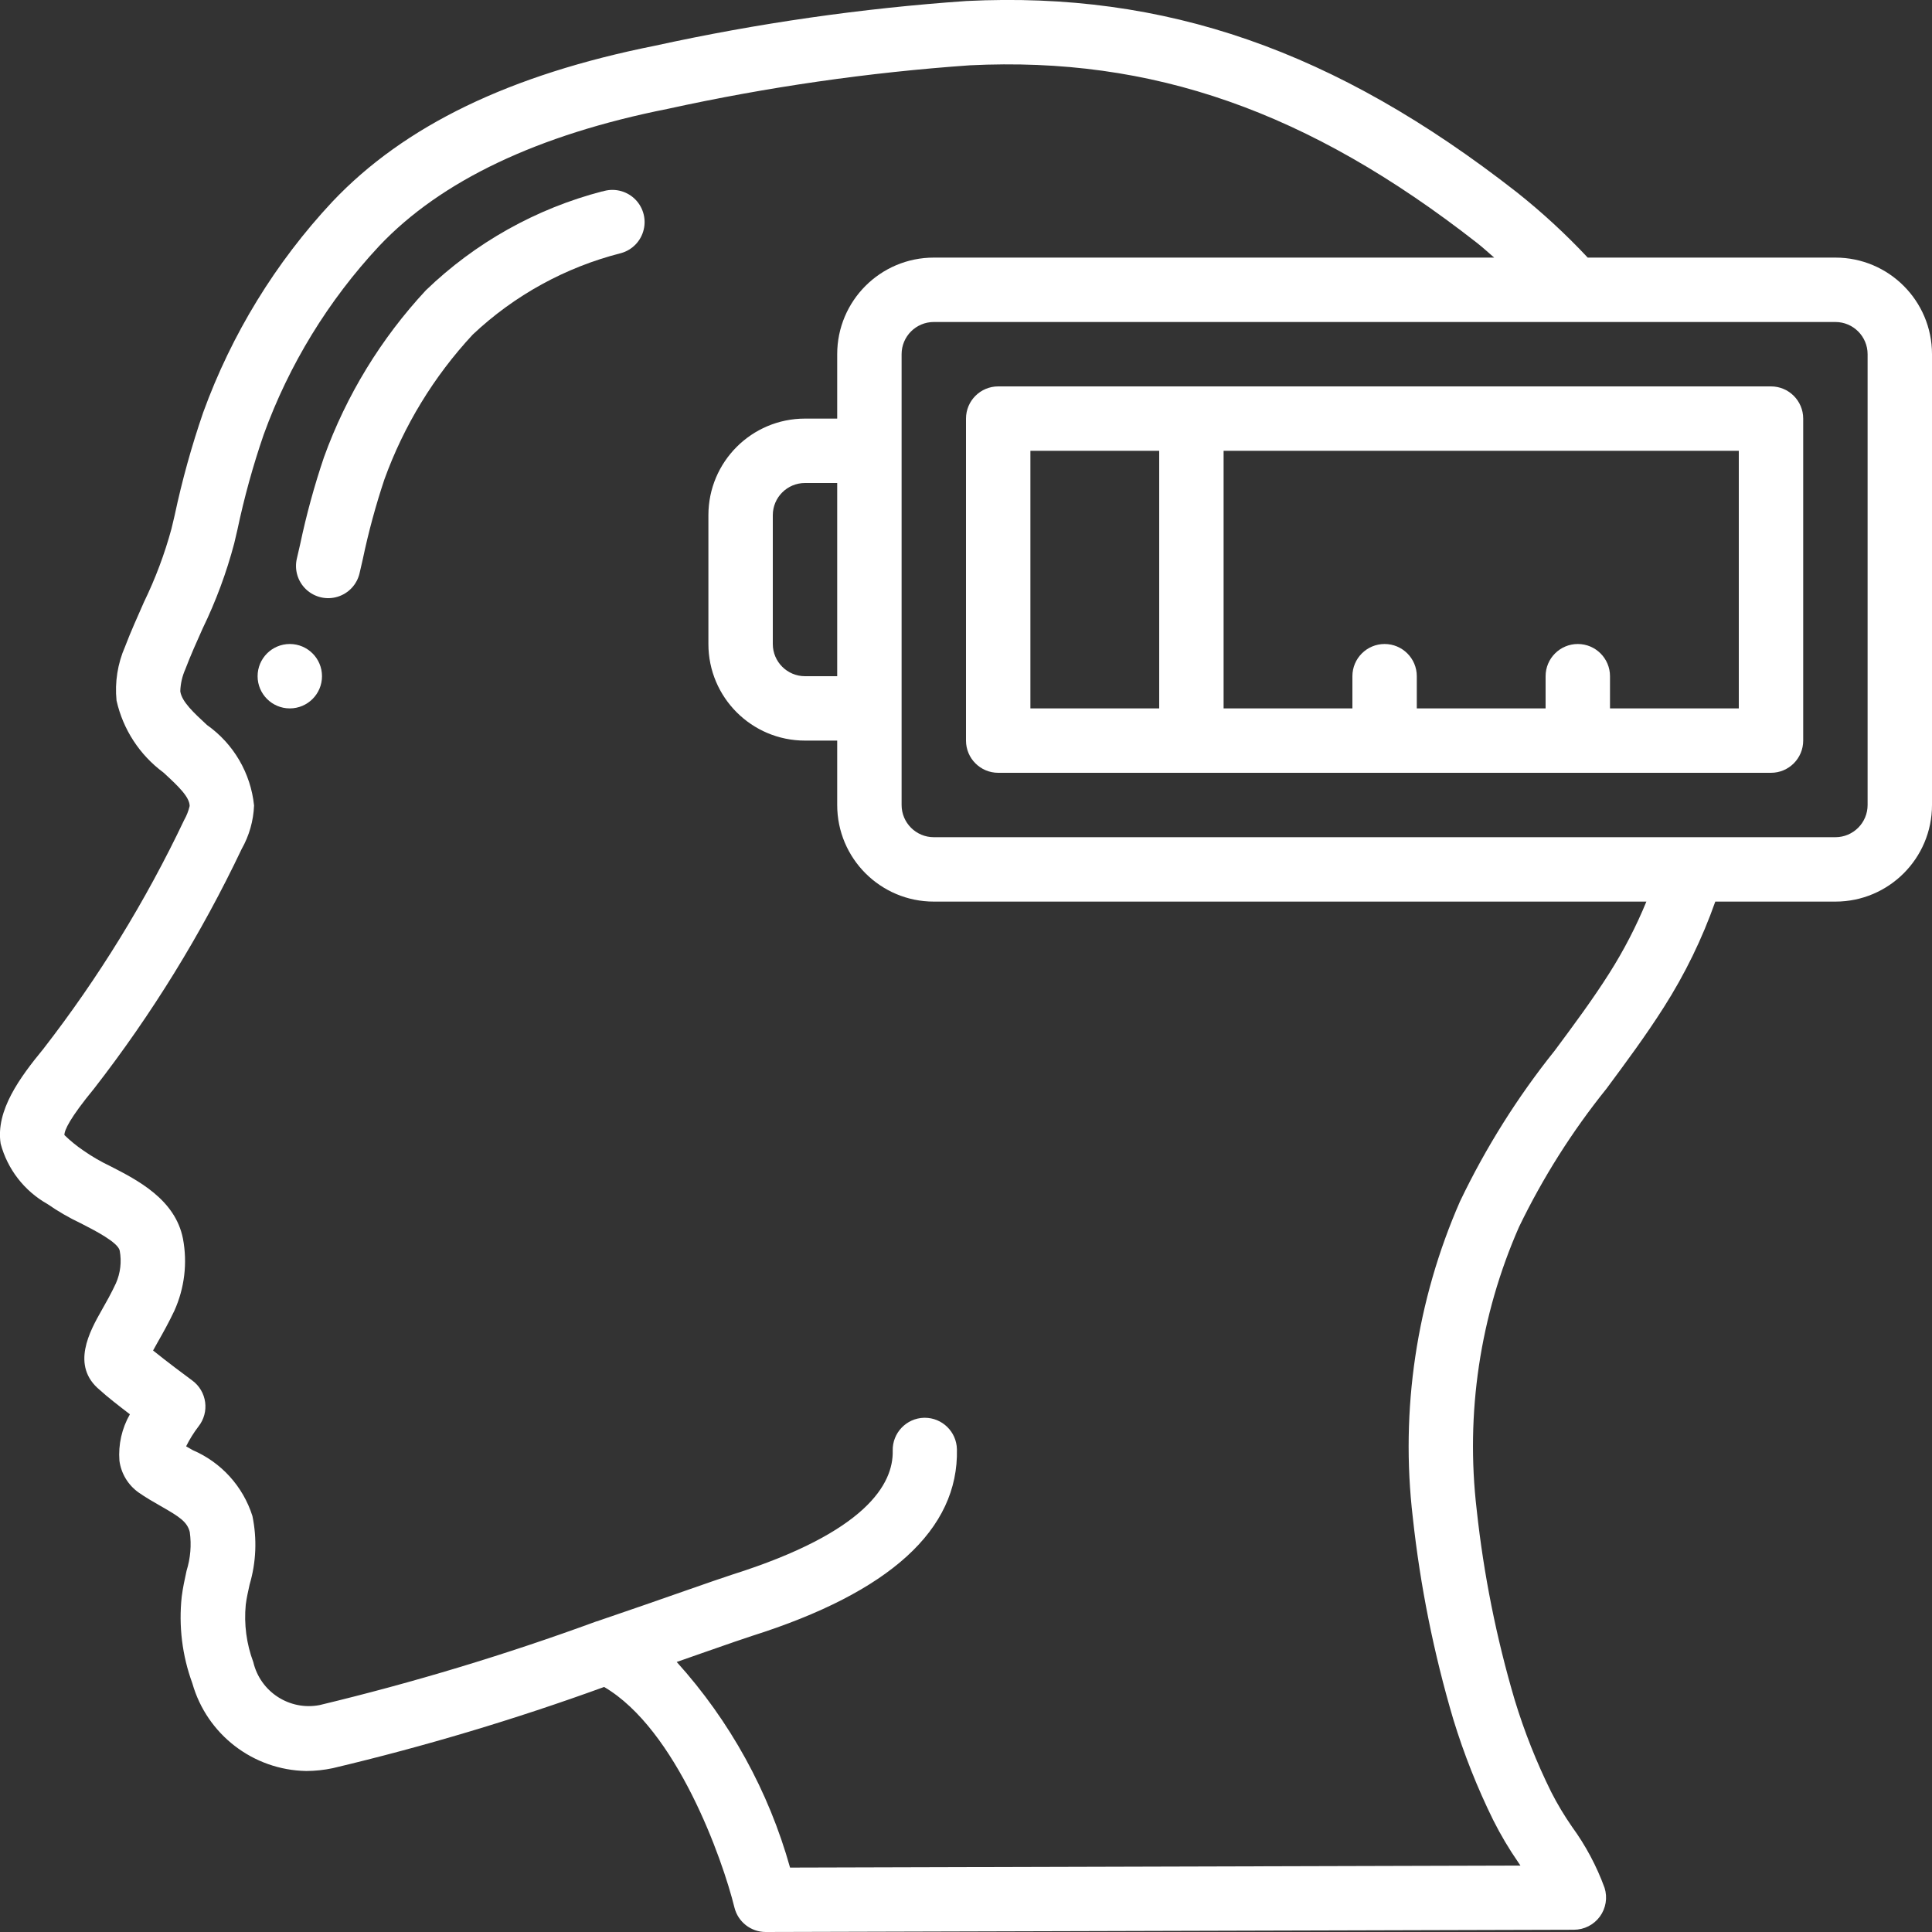 <?xml version="1.0"?>
<svg xmlns="http://www.w3.org/2000/svg" xmlns:xlink="http://www.w3.org/1999/xlink" xmlns:svgjs="http://svgjs.com/svgjs" version="1.1" width="200" height="200" x="0" y="0" viewBox="0 0 60 60" style="enable-background:new 0 0 512 512" xml:space="preserve" class=""><rect x="0" y="0" width="60" height="60" fill="#333333" stroke="none"/><g><title xmlns="http://www.w3.org/2000/svg">029 - Exhausted</title><desc xmlns="http://www.w3.org/2000/svg">Created with Sketch.</desc><defs xmlns="http://www.w3.org/2000/svg"/><g xmlns="http://www.w3.org/2000/svg" id="Page-1" stroke="none" stroke-width="1" fill="none" fill-rule="evenodd"><g id="029---Exhausted" transform="translate(-1, -1)" fill="#000000" fill-rule="nonzero"><path d="M19.709,6.942 C17.648,7.478 15.761,8.535 14.228,10.013 C12.834,11.511 11.756,13.275 11.061,15.2 C10.761,16.087 10.514,16.99 10.321,17.906 L10.221,18.339 C10.136,18.688 10.244,19.056 10.505,19.303 C10.767,19.55 11.14,19.638 11.484,19.533 C11.828,19.428 12.089,19.147 12.168,18.796 L12.268,18.361 C12.443,17.526 12.667,16.701 12.937,15.891 C13.54,14.222 14.473,12.691 15.681,11.391 C16.977,10.169 18.563,9.298 20.29,8.86 C20.639,8.762 20.907,8.483 20.991,8.13 C21.076,7.778 20.963,7.408 20.697,7.162 C20.43,6.917 20.052,6.834 19.708,6.947 L19.709,6.942 Z" id="Shape" fill="#ffffff" data-original="#000000" class=""/><circle id="Oval" cx="10" cy="22" r="1" fill="#ffffff" data-original="#000000" class=""/><path d="M58,9 L50.308,9 C49.626,8.271 48.89,7.593 48.108,6.972 C42.459,2.555 37.175,0.727 31.018,1.031 C27.764,1.257 24.531,1.721 21.345,2.419 C16.836,3.319 13.559,4.9 11.322,7.264 C9.557,9.152 8.193,11.378 7.311,13.807 C6.951,14.852 6.655,15.919 6.425,17 L6.325,17.422 C6.112,18.206 5.825,18.969 5.47,19.7 C5.27,20.156 5.062,20.612 4.883,21.084 C4.653,21.609 4.562,22.185 4.619,22.756 C4.82,23.652 5.337,24.446 6.076,24.992 C6.565,25.44 6.886,25.756 6.89,26.031 C6.854,26.183 6.797,26.329 6.72,26.465 C5.522,28.986 4.056,31.37 2.345,33.576 C1.62,34.458 0.86,35.487 1.02,36.517 C1.232,37.312 1.756,37.987 2.472,38.391 C2.801,38.619 3.148,38.82 3.51,38.991 C3.942,39.212 4.667,39.582 4.718,39.841 C4.781,40.183 4.74,40.536 4.6,40.854 C4.451,41.174 4.295,41.449 4.16,41.686 C3.794,42.333 3.181,43.417 4.105,44.172 C4.321,44.372 4.694,44.661 5.034,44.922 C4.784,45.36 4.67,45.862 4.709,46.365 C4.762,46.761 4.977,47.117 5.302,47.349 C5.524,47.505 5.761,47.641 5.994,47.774 C6.586,48.11 6.817,48.267 6.894,48.581 C6.95,48.983 6.915,49.393 6.794,49.781 C6.735,50.048 6.678,50.316 6.644,50.581 C6.545,51.492 6.657,52.414 6.973,53.275 C7.423,54.864 8.86,55.971 10.511,56 C10.787,55.999 11.061,55.97 11.331,55.913 C14.188,55.236 17.003,54.393 19.762,53.39 C22.015,54.712 23.438,58.732 23.809,60.241 C23.92,60.687 24.32,61 24.78,61 L49.88,60.93 C50.198,60.929 50.497,60.777 50.685,60.521 C50.873,60.264 50.927,59.933 50.832,59.63 C50.585,58.952 50.244,58.313 49.819,57.73 C49.579,57.384 49.363,57.023 49.172,56.648 C48.719,55.732 48.341,54.78 48.043,53.802 C47.472,51.87 47.076,49.89 46.86,47.886 C46.509,44.894 46.962,41.863 48.174,39.105 C48.913,37.576 49.824,36.135 50.889,34.812 C51.489,34.002 52.112,33.163 52.672,32.281 C53.328,31.252 53.864,30.151 54.27,29 L58,29 C59.657,29 61,27.657 61,26 L61,12 C61,10.343 59.657,9 58,9 Z M50.985,31.214 C50.466,32.035 49.866,32.843 49.285,33.625 C48.128,35.069 47.141,36.641 46.342,38.31 C44.989,41.395 44.483,44.785 44.876,48.13 C45.107,50.253 45.528,52.352 46.135,54.4 C46.464,55.475 46.879,56.522 47.376,57.53 C47.604,57.983 47.863,58.42 48.151,58.837 L48.218,58.937 L25.536,59 C24.872,56.628 23.667,54.442 22.016,52.614 L22.916,52.299 C23.586,52.065 24.091,51.889 24.35,51.806 C28.634,50.451 30.776,48.5 30.718,46.006 C30.705,45.463 30.261,45.03 29.718,45.03 L29.7,45.03 C29.148,45.043 28.711,45.501 28.724,46.053 C28.748,47.082 27.905,48.583 23.748,49.898 C23.477,49.985 22.955,50.167 22.262,50.409 C21.519,50.669 20.574,50.999 19.532,51.353 L19.525,51.353 C16.711,52.385 13.839,53.253 10.925,53.953 C9.993,54.132 9.085,53.544 8.867,52.62 C8.654,52.051 8.574,51.441 8.632,50.836 C8.658,50.626 8.706,50.418 8.752,50.209 C8.956,49.518 8.986,48.787 8.839,48.081 C8.548,47.162 7.872,46.416 6.987,46.036 L6.78,45.917 C6.888,45.699 7.017,45.492 7.165,45.299 C7.333,45.086 7.407,44.815 7.371,44.547 C7.335,44.278 7.192,44.036 6.974,43.875 C6.734,43.699 6.168,43.275 5.754,42.941 C5.802,42.854 5.854,42.758 5.904,42.671 C6.061,42.396 6.24,42.076 6.415,41.706 C6.731,41.005 6.825,40.224 6.682,39.468 C6.442,38.248 5.273,37.65 4.421,37.214 C4.133,37.077 3.857,36.917 3.596,36.735 C3.383,36.591 3.184,36.429 3,36.25 C3,36.098 3.163,35.73 3.925,34.803 C5.716,32.497 7.252,30.004 8.505,27.367 C8.739,26.954 8.871,26.491 8.89,26.016 C8.787,25.011 8.254,24.099 7.429,23.516 C7.029,23.145 6.644,22.795 6.599,22.469 C6.606,22.233 6.659,22.001 6.755,21.785 C6.918,21.356 7.106,20.936 7.295,20.515 C7.705,19.669 8.033,18.786 8.273,17.878 L8.373,17.452 C8.584,16.452 8.856,15.466 9.188,14.5 C9.976,12.324 11.197,10.331 12.776,8.639 C14.689,6.615 17.7,5.183 21.74,4.38 C24.83,3.702 27.965,3.25 31.12,3.028 C36.78,2.75 41.634,4.449 46.873,8.546 C47.056,8.69 47.225,8.846 47.403,9 L30,9 C28.343,9 27,10.343 27,12 L27,14 L26,14 C24.343,14 23,15.343 23,17 L23,21 C23,22.657 24.343,24 26,24 L27,24 L27,26 C27,27.657 28.343,29 30,29 L52.13,29 C51.814,29.77 51.43,30.511 50.985,31.214 Z M27,22 L26,22 C25.448,22 25,21.552 25,21 L25,17 C25,16.448 25.448,16 26,16 L27,16 L27,22 Z M59,26 C59,26.552 58.552,27 58,27 L30,27 C29.448,27 29,26.552 29,26 L29,12 C29,11.448 29.448,11 30,11 L58,11 C58.552,11 59,11.448 59,12 L59,26 Z" id="Shape" fill="#ffffff" data-original="#000000" class=""/><path d="M56,13 L32,13 C31.448,13 31,13.448 31,14 L31,24 C31,24.552 31.448,25 32,25 L56,25 C56.552,25 57,24.552 57,24 L57,14 C57,13.448 56.552,13 56,13 Z M33,23 L33,15 L37,15 L37,23 L33,23 Z M55,23 L51,23 L51,22 C51,21.448 50.552,21 50,21 C49.448,21 49,21.448 49,22 L49,23 L45,23 L45,22 C45,21.448 44.552,21 44,21 C43.448,21 43,21.448 43,22 L43,23 L39,23 L39,15 L55,15 L55,23 Z" id="Shape" fill="#ffffff" data-original="#000000" class=""/></g></g></g></svg>
